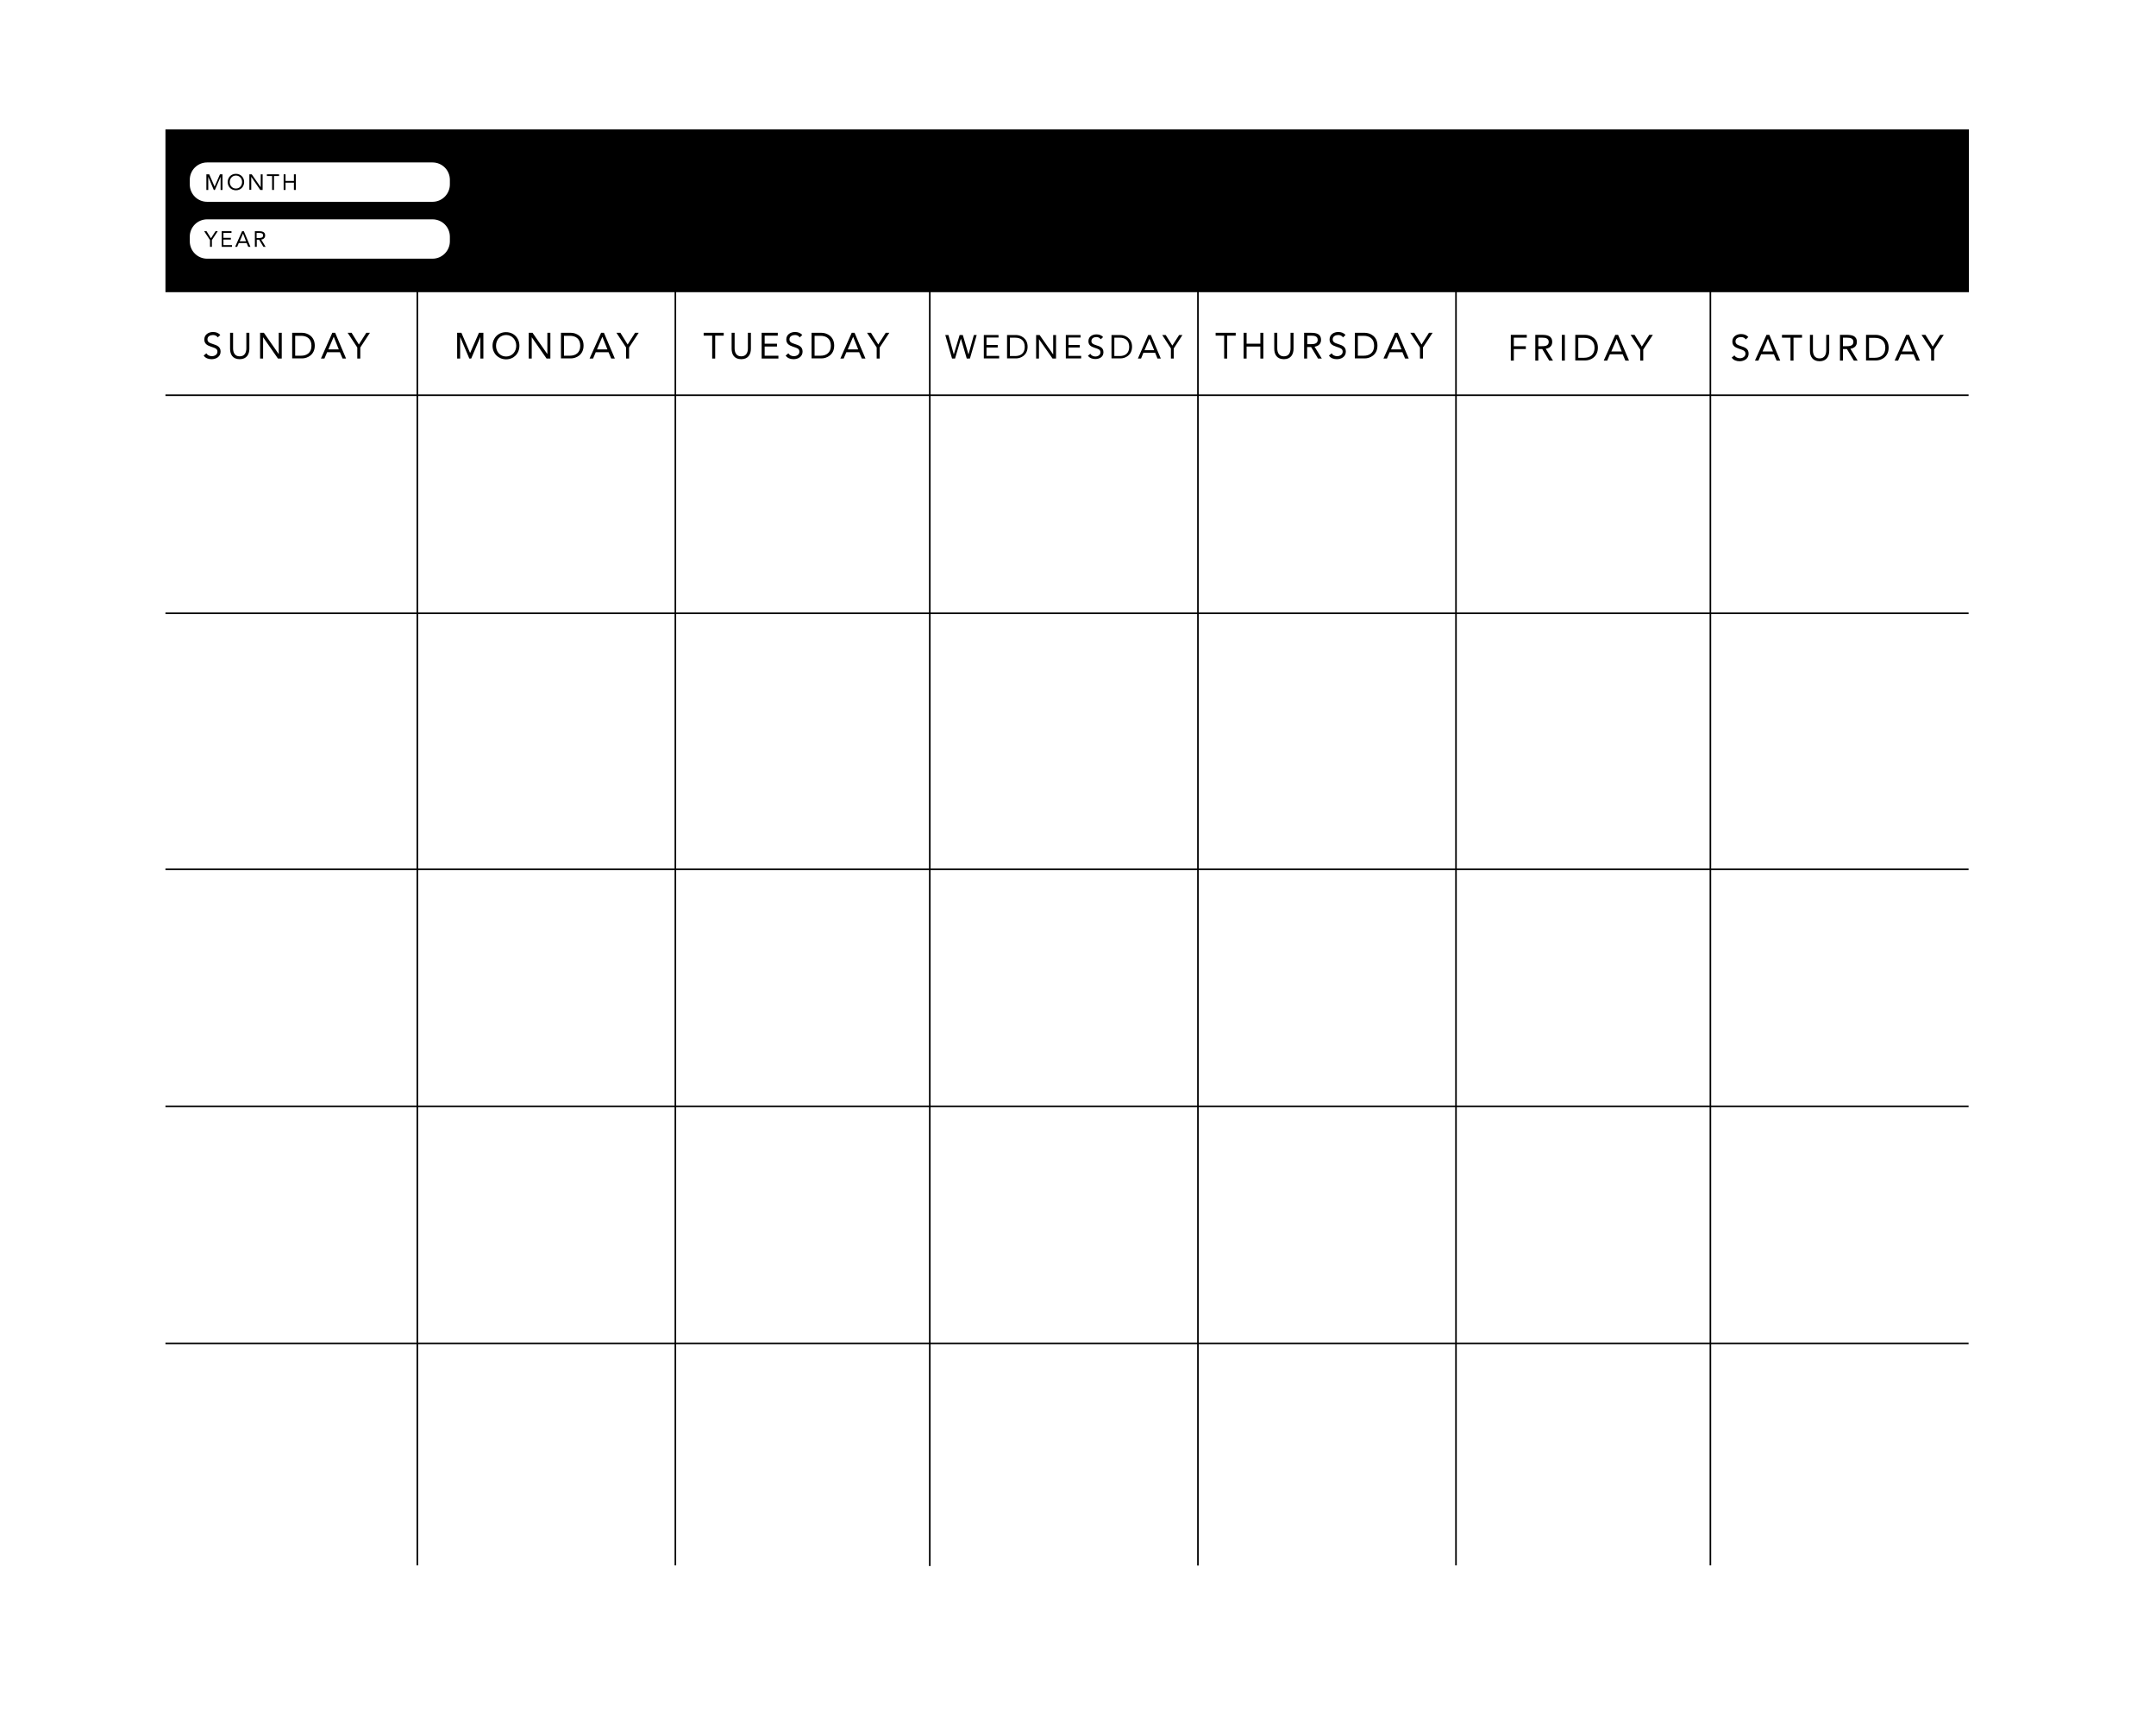 <?xml version="1.0" encoding="UTF-8" standalone="no"?><svg xmlns="http://www.w3.org/2000/svg" xmlns:xlink="http://www.w3.org/1999/xlink" fill="#000000" height="1090.8" preserveAspectRatio="xMidYMid meet" version="1" viewBox="-83.8 -55.9 1364.4 1090.8" width="1364.4" zoomAndPan="magnify"><filter id="a" xlink:actuate="onLoad" xlink:show="other" xlink:type="simple"><feGaussianBlur stdDeviation="4"/></filter><g filter="url(#a)" id="change1_1"><path d="M29.9 35H1166.9V944H29.9z" fill="#ffffff"/></g><g id="change2_1"><path d="M20.9 129H1162V934.7H20.9z" fill="#ffffff"/></g><g id="change3_11"><path d="M20.9 26H1162.2V129H20.9z" fill="#000000"/></g><g fill="#000000" id="change3_10"><path d="M205.3,154.7h2.9l5.5,12.8h0l5.6-12.8h2.8V171h-1.9v-13.7h0l-5.8,13.7h-1.2l-5.8-13.7h0V171h-1.9V154.7z" fill="inherit"/><path d="M227.9,162.9c0-4.9,3.6-8.6,8.5-8.6c4.9,0,8.5,3.6,8.5,8.6s-3.6,8.6-8.5,8.6 C231.5,171.4,227.9,167.8,227.9,162.9z M242.9,162.9c0-3.7-2.6-6.8-6.4-6.8s-6.4,3-6.4,6.8s2.6,6.8,6.4,6.8 S242.9,166.6,242.9,162.9z" fill="inherit"/><path d="M250.8,154.7h2.4l9.4,13.5h0v-13.5h1.9V171h-2.4l-9.4-13.5h0V171h-1.9V154.7z" fill="inherit"/><path d="M271.2,154.7h6.3c3.2,0,8,2.1,8,8.1c0,6-4.8,8.1-8,8.1h-6.3V154.7z M273.1,169.2h3.7c3.7,0,6.6-1.9,6.6-6.3 s-2.8-6.3-6.6-6.3h-3.7V169.2z" fill="inherit"/><path d="M296.6,154.7h1.8l6.9,16.3H303l-1.7-4h-8.1l-1.7,4h-2.2L296.6,154.7z M297.4,157.2L297.4,157.2l-3.4,8h6.6 L297.4,157.2z" fill="inherit"/><path d="M312.4,164l-6.1-9.3h2.5l4.6,7.4l4.7-7.4h2.3l-6.1,9.3v7h-1.9V164z" fill="inherit"/></g><g fill="#000000" id="change3_16"><path d="M54,157.6c-0.6-1-1.8-1.5-3-1.5c-1.7,0-3.5,0.8-3.5,2.7c0,1.5,0.8,2.2,3.4,3c2.5,0.8,4.9,1.6,4.9,4.8 c0,3.2-2.8,4.8-5.7,4.8c-1.9,0-3.9-0.6-5-2.3l1.7-1.4c0.7,1.2,2.1,1.8,3.5,1.8c1.7,0,3.5-1,3.5-2.8c0-2-1.4-2.3-4.3-3.3 c-2.3-0.8-4-1.8-4-4.5c0-3.1,2.7-4.7,5.5-4.7c1.8,0,3.4,0.5,4.6,1.9L54,157.6z" fill="inherit"/><path d="M74,164.8c0,3.5-1.7,6.6-6.1,6.6c-4.5,0-6.1-3.1-6.1-6.6v-10.1h1.9v9.8c0,2.6,1,5.1,4.2,5.1 s4.2-2.5,4.2-5.1v-9.8H74V164.8z" fill="inherit"/><path d="M80.8,154.7h2.4l9.4,13.5h0v-13.5h1.9V171h-2.4l-9.4-13.5h0V171h-1.9V154.7z" fill="inherit"/><path d="M101.1,154.7h6.3c3.2,0,8,2.1,8,8.1c0,6-4.8,8.1-8,8.1h-6.3V154.7z M103,169.2h3.7c3.7,0,6.6-1.9,6.6-6.3 s-2.8-6.3-6.6-6.3H103V169.2z" fill="inherit"/><path d="M126.5,154.7h1.8l6.9,16.3H133l-1.7-4h-8.1l-1.7,4h-2.2L126.5,154.7z M127.4,157.2L127.4,157.2l-3.4,8h6.6 L127.4,157.2z" fill="inherit"/><path d="M142.3,164l-6.1-9.3h2.5l4.6,7.4l4.7-7.4h2.3l-6.1,9.3v7h-1.9V164z" fill="inherit"/></g><g fill="#000000" id="change3_17"><path d="M374.2,156.5h-5.4V171h-1.9v-14.5h-5.4v-1.8h12.7V156.5z" fill="inherit"/><path d="M391.4,164.8c0,3.5-1.7,6.6-6.1,6.6c-4.5,0-6.1-3.1-6.1-6.6v-10.1h1.9v9.8c0,2.6,1,5.1,4.2,5.1 s4.2-2.5,4.2-5.1v-9.8h1.9V164.8z" fill="inherit"/><path d="M398.2,154.7h10.2v1.8h-8.3v5.1h7.8v1.8h-7.8v5.8h8.7v1.8h-10.6V154.7z" fill="inherit"/><path d="M422.3,157.6c-0.6-1-1.8-1.5-3-1.5c-1.7,0-3.5,0.8-3.5,2.7c0,1.5,0.8,2.2,3.4,3c2.5,0.8,4.9,1.6,4.9,4.8 c0,3.2-2.8,4.8-5.7,4.8c-1.9,0-3.9-0.6-5-2.3l1.7-1.4c0.7,1.2,2.1,1.8,3.5,1.8c1.7,0,3.5-1,3.5-2.8c0-2-1.4-2.3-4.3-3.3 c-2.3-0.8-4-1.8-4-4.5c0-3.1,2.7-4.7,5.5-4.7c1.8,0,3.4,0.5,4.6,1.9L422.3,157.6z" fill="inherit"/><path d="M429.8,154.7h6.3c3.2,0,8,2.1,8,8.1c0,6-4.8,8.1-8,8.1h-6.3V154.7z M431.7,169.2h3.7c3.7,0,6.6-1.9,6.6-6.3 s-2.8-6.3-6.6-6.3h-3.7V169.2z" fill="inherit"/><path d="M455.2,154.7h1.8l6.9,16.3h-2.3l-1.7-4h-8.1l-1.7,4H448L455.2,154.7z M456.1,157.2L456.1,157.2l-3.4,8h6.6 L456.1,157.2z" fill="inherit"/><path d="M471,164l-6.1-9.3h2.5l4.6,7.4l4.7-7.4h2.3l-6.1,9.3v7H471V164z" fill="inherit"/></g><g fill="#000000" id="change3_2"><path d="M514.4,156.1h2l3.4,12.3h0l3.7-12.3h2l3.6,12.3h0l3.4-12.3h1.8L530,171H528l-3.7-12.6h0l-3.7,12.6h-1.9 L514.4,156.1z" fill="inherit"/><path d="M538.8,156.1h9.3v1.6h-7.6v4.7h7.1v1.6h-7.1v5.3h8v1.6h-9.7V156.1z" fill="inherit"/><path d="M553.5,156.1h5.7c2.9,0,7.3,2,7.3,7.4c0,5.5-4.4,7.4-7.3,7.4h-5.7V156.1z M555.3,169.4h3.4 c3.4,0,6-1.7,6-5.8s-2.6-5.8-6-5.8h-3.4V169.4z" fill="inherit"/><path d="M571.9,156.1h2.2l8.6,12.3h0v-12.3h1.8V171h-2.2l-8.6-12.3h0V171h-1.8V156.1z" fill="inherit"/><path d="M590.7,156.1h9.3v1.6h-7.6v4.7h7.1v1.6h-7.1v5.3h8v1.6h-9.7V156.1z" fill="inherit"/><path d="M612.8,158.8c-0.6-0.9-1.6-1.4-2.7-1.4c-1.6,0-3.2,0.7-3.2,2.5c0,1.4,0.8,2,3.1,2.7 c2.3,0.7,4.5,1.5,4.5,4.4c0,3-2.5,4.3-5.2,4.3c-1.7,0-3.6-0.6-4.6-2.1l1.5-1.2c0.6,1.1,1.9,1.7,3.2,1.7c1.5,0,3.2-0.9,3.2-2.6 c0-1.8-1.2-2.1-3.9-3c-2.1-0.7-3.7-1.6-3.7-4.1c0-2.9,2.5-4.3,5.1-4.3c1.7,0,3.1,0.5,4.2,1.7L612.8,158.8z" fill="inherit"/><path d="M619.6,156.1h5.7c2.9,0,7.3,2,7.3,7.4c0,5.5-4.4,7.4-7.3,7.4h-5.7V156.1z M621.4,169.4h3.4 c3.4,0,6-1.7,6-5.8s-2.6-5.8-6-5.8h-3.4V169.4z" fill="inherit"/><path d="M642.8,156.1h1.7l6.3,14.9h-2.1l-1.5-3.7h-7.4l-1.5,3.7h-2L642.8,156.1z M643.6,158.4L643.6,158.4l-3.1,7.3 h6.1L643.6,158.4z" fill="inherit"/><path d="M657.2,164.6l-5.5-8.5h2.2l4.2,6.7l4.3-6.7h2.1l-5.5,8.5v6.4h-1.8V164.6z" fill="inherit"/></g><g fill="#000000" id="change3_1"><path d="M698.2,156.5h-5.4V171h-1.9v-14.5h-5.4v-1.8h12.7V156.5z" fill="inherit"/><path d="M703.2,154.7h1.9v6.9h8.7v-6.9h1.9V171h-1.9v-7.6h-8.7v7.6h-1.9V154.7z" fill="inherit"/><path d="M734.8,164.8c0,3.5-1.7,6.6-6.1,6.6c-4.5,0-6.1-3.1-6.1-6.6v-10.1h1.9v9.8c0,2.6,1,5.1,4.2,5.1 s4.2-2.5,4.2-5.1v-9.8h1.9V164.8z" fill="inherit"/><path d="M741.5,154.7h4.2c3.2,0,6.5,0.5,6.5,4.5c0,2.4-1.5,3.9-4.1,4.3l4.6,7.5h-2.4l-4.4-7.3h-2.5v7.3h-1.9V154.7z M743.5,161.9h1.7c2.1,0,4.9,0,4.9-2.7c0-2.3-2-2.7-3.9-2.7h-2.7V161.9z" fill="inherit"/><path d="M766.1,157.6c-0.6-1-1.8-1.5-3-1.5c-1.7,0-3.5,0.8-3.5,2.7c0,1.5,0.8,2.2,3.4,3c2.5,0.8,4.9,1.6,4.9,4.8 c0,3.2-2.8,4.8-5.7,4.8c-1.9,0-3.9-0.6-5-2.3l1.7-1.4c0.7,1.2,2.1,1.8,3.5,1.8c1.7,0,3.5-1,3.5-2.8c0-2-1.4-2.3-4.3-3.3 c-2.3-0.8-4-1.8-4-4.5c0-3.1,2.7-4.7,5.5-4.7c1.8,0,3.4,0.5,4.6,1.9L766.1,157.6z" fill="inherit"/><path d="M773.6,154.7h6.3c3.2,0,8,2.1,8,8.1c0,6-4.8,8.1-8,8.1h-6.3V154.7z M775.5,169.2h3.7c3.7,0,6.6-1.9,6.6-6.3 s-2.8-6.3-6.6-6.3h-3.7V169.2z" fill="inherit"/><path d="M799,154.7h1.8l6.9,16.3h-2.3l-1.7-4h-8.1l-1.7,4h-2.2L799,154.7z M799.9,157.2L799.9,157.2l-3.4,8h6.6 L799.9,157.2z" fill="inherit"/><path d="M814.8,164l-6.1-9.3h2.5l4.6,7.4l4.7-7.4h2.3l-6.1,9.3v7h-1.9V164z" fill="inherit"/></g><g fill="#000000" id="change3_13"><path d="M872.3,156h10.1v1.8h-8.2v5.4h7.6v1.8h-7.6v7.3h-1.9V156z" fill="inherit"/><path d="M887.8,156h4.2c3.2,0,6.5,0.5,6.5,4.5c0,2.4-1.5,3.9-4.1,4.3l4.6,7.5h-2.4l-4.4-7.3h-2.5v7.3h-1.9V156z M889.7,163.2h1.7c2.1,0,4.9,0,4.9-2.7c0-2.3-2-2.7-3.9-2.7h-2.7V163.2z" fill="inherit"/><path d="M904.6,156h1.9v16.3h-1.9V156z" fill="inherit"/><path d="M913.1,156h6.3c3.2,0,8,2.1,8,8.1c0,6-4.8,8.1-8,8.1h-6.3V156z M915,170.5h3.7c3.7,0,6.6-1.9,6.6-6.3 s-2.8-6.3-6.6-6.3H915V170.5z" fill="inherit"/><path d="M938.4,156h1.8l6.9,16.3h-2.3l-1.7-4h-8.1l-1.7,4h-2.2L938.4,156z M939.3,158.5L939.3,158.5l-3.4,8h6.6 L939.3,158.5z" fill="inherit"/><path d="M954.2,165.3l-6.1-9.3h2.5l4.6,7.4l4.7-7.4h2.3l-6.1,9.3v7h-1.9V165.3z" fill="inherit"/></g><g fill="#000000" id="change3_21"><path d="M1021,158.9c-0.6-1-1.8-1.5-3-1.5c-1.7,0-3.5,0.8-3.5,2.7c0,1.5,0.8,2.2,3.4,3c2.5,0.8,4.9,1.6,4.9,4.8 c0,3.2-2.8,4.8-5.7,4.8c-1.9,0-3.9-0.6-5-2.3l1.7-1.4c0.7,1.2,2.1,1.8,3.5,1.8c1.7,0,3.5-1,3.5-2.8c0-2-1.4-2.3-4.3-3.3 c-2.3-0.8-4-1.8-4-4.5c0-3.1,2.7-4.7,5.5-4.7c1.8,0,3.4,0.5,4.6,1.9L1021,158.9z" fill="inherit"/><path d="M1034.1,156h1.8l6.9,16.3h-2.3l-1.7-4h-8.1l-1.7,4h-2.2L1034.1,156z M1035,158.5L1035,158.5l-3.4,8h6.6 L1035,158.5z" fill="inherit"/><path d="M1056.6,157.8h-5.4v14.5h-1.9v-14.5h-5.4V156h12.7V157.8z" fill="inherit"/><path d="M1073.8,166.1c0,3.5-1.7,6.6-6.1,6.6s-6.1-3.1-6.1-6.6V156h1.9v9.8c0,2.6,1,5.1,4.2,5.1s4.2-2.5,4.2-5.1 V156h1.9V166.1z" fill="inherit"/><path d="M1080.6,156h4.2c3.2,0,6.5,0.5,6.5,4.5c0,2.4-1.5,3.9-4.1,4.3l4.6,7.5h-2.4l-4.4-7.3h-2.5v7.3h-1.9V156z M1082.5,163.2h1.7c2.1,0,4.9,0,4.9-2.7c0-2.3-2-2.7-3.9-2.7h-2.7V163.2z" fill="inherit"/><path d="M1097.1,156h6.3c3.2,0,8,2.1,8,8.1c0,6-4.8,8.1-8,8.1h-6.3V156z M1099,170.5h3.7c3.7,0,6.6-1.9,6.6-6.3 s-2.8-6.3-6.6-6.3h-3.7V170.5z" fill="inherit"/><path d="M1122.5,156h1.8l6.9,16.3h-2.3l-1.7-4h-8.1l-1.7,4h-2.2L1122.5,156z M1123.3,158.5L1123.3,158.5l-3.4,8h6.6 L1123.3,158.5z" fill="inherit"/><path d="M1138.3,165.3l-6.1-9.3h2.5l4.6,7.4l4.7-7.4h2.3l-6.1,9.3v7h-1.9V165.3z" fill="inherit"/></g><g id="change2_2"><path d="M189.9,71.8H47.3c-6.1,0-11-4.9-11-11v-2.9c0-6.1,4.9-11,11-11h142.6c6.1,0,11,4.9,11,11v2.9 C200.9,66.8,196,71.8,189.9,71.8z" fill="#ffffff"/></g><g fill="#000000" id="change3_7"><path d="M46.8,54.4h1.8l3.4,7.8h0l3.4-7.8H57v9.9h-1.2V56h0l-3.6,8.3h-0.7L48,56h0v8.3h-1.2V54.4z" fill="inherit"/><path d="M60.3,59.3c0-3,2.2-5.2,5.2-5.2s5.2,2.2,5.2,5.2c0,3-2.2,5.2-5.2,5.2S60.3,62.3,60.3,59.3z M69.4,59.3 c0-2.3-1.6-4.1-3.9-4.1s-3.9,1.8-3.9,4.1s1.6,4.1,3.9,4.1S69.4,61.6,69.4,59.3z" fill="inherit"/><path d="M74,54.4h1.5l5.7,8.2h0v-8.2h1.2v9.9h-1.5L75.2,56h0v8.2H74V54.4z" fill="inherit"/><path d="M92.9,55.5h-3.3v8.8h-1.2v-8.8h-3.3v-1.1h7.7V55.5z" fill="inherit"/><path d="M95.7,54.4h1.2v4.2h5.3v-4.2h1.2v9.9h-1.2v-4.6h-5.3v4.6h-1.2V54.4z" fill="inherit"/></g><g id="change2_3"><path d="M189.9,107.8H47.3c-6.1,0-11-4.9-11-11v-2.9c0-6.1,4.9-11,11-11h142.6c6.1,0,11,4.9,11,11v2.9 C200.9,102.8,196,107.8,189.9,107.8z" fill="#ffffff"/></g><g fill="#000000" id="change3_18"><path d="M49.1,96l-3.7-5.6h1.5l2.8,4.5l2.9-4.5H54L50.3,96v4.3h-1.2V96z" fill="inherit"/><path d="M56.5,90.4h6.2v1.1h-5.1v3.1h4.7v1.1h-4.7v3.5H63v1.1h-6.5V90.4z" fill="inherit"/><path d="M69.4,90.4h1.1l4.2,9.9h-1.4l-1-2.4h-5l-1,2.4h-1.3L69.4,90.4z M70,91.9L70,91.9l-2.1,4.9h4L70,91.9z" fill="inherit"/><path d="M77.5,90.4H80c1.9,0,4,0.3,4,2.7c0,1.4-0.9,2.4-2.5,2.6l2.8,4.6h-1.4l-2.7-4.5h-1.5v4.5h-1.2V90.4z M78.6,94.7h1.1c1.3,0,3,0,3-1.6c0-1.4-1.2-1.6-2.4-1.6h-1.7V94.7z" fill="inherit"/></g><g id="change3_3"><path d="M179.8 125.5H180.8V934.7H179.8z" fill="#000000"/></g><g id="change3_6"><path d="M343.1 126H344.1V934.7H343.1z" fill="#000000"/></g><g id="change3_14"><path d="M504.1 125H505.1V935.1H504.1z" fill="#000000"/></g><g id="change3_4"><path d="M673.8 126.5H674.8V934.8H673.8z" fill="#000000"/></g><g id="change3_15"><path d="M837.1 126.9H838.1V934.7H837.1z" fill="#000000"/></g><g id="change3_12"><path d="M998.1 126H999.1V934.7H998.1z" fill="#000000"/></g><g id="change3_5"><path d="M20.9 193.7H1162V194.7H20.9z" fill="#000000"/></g><g id="change3_8"><path d="M20.9 331.7H1162V332.7H20.9z" fill="#000000"/></g><g id="change3_20"><path d="M20.9 493.7H1162V494.7H20.9z" fill="#000000"/></g><g id="change3_9"><path d="M20.9 643.7H1162V644.7H20.9z" fill="#000000"/></g><g id="change3_19"><path d="M20.9 793.7H1162V794.7H20.9z" fill="#000000"/></g><g id="change4_1"><circle cx="45.6" cy="817.3" fill="#ffffff" r="14"/></g><g id="change4_2"><circle cx="203.2" cy="817.3" fill="#ffffff" r="14"/></g><g id="change4_3"><circle cx="364.9" cy="817.3" fill="#ffffff" r="14"/></g><g id="change4_4"><circle cx="528.1" cy="817.3" fill="#ffffff" r="14"/></g><g id="change4_5"><circle cx="699.2" cy="817.3" fill="#ffffff" r="14"/></g><g id="change4_6"><circle cx="862.1" cy="817.3" fill="#ffffff" r="14"/></g><g id="change4_7"><circle cx="1024.7" cy="817.3" fill="#ffffff" r="14"/></g><g id="change4_8"><circle cx="45.6" cy="665.3" fill="#ffffff" r="14"/></g><g id="change4_9"><circle cx="203.2" cy="665.3" fill="#ffffff" r="14"/></g><g id="change4_10"><circle cx="364.9" cy="665.3" fill="#ffffff" r="14"/></g><g id="change4_11"><circle cx="528.2" cy="665.3" fill="#ffffff" r="14"/></g><g id="change4_12"><circle cx="699.2" cy="665.3" fill="#ffffff" r="14"/></g><g id="change4_13"><circle cx="862.1" cy="665.3" fill="#ffffff" r="14"/></g><g id="change4_14"><circle cx="1024.7" cy="665.3" fill="#ffffff" r="14"/></g><g id="change4_15"><circle cx="45.6" cy="516.1" fill="#ffffff" r="14"/></g><g id="change4_16"><circle cx="203.2" cy="516.1" fill="#ffffff" r="14"/></g><g id="change4_17"><circle cx="364.9" cy="516.1" fill="#ffffff" r="14"/></g><g id="change4_18"><circle cx="524.8" cy="516.1" fill="#ffffff" r="14"/></g><g id="change4_19"><circle cx="699.2" cy="516.1" fill="#ffffff" r="14"/></g><g id="change4_20"><circle cx="862.1" cy="516.1" fill="#ffffff" r="14"/></g><g id="change4_21"><circle cx="1024.7" cy="516.1" fill="#ffffff" r="14"/></g><g id="change4_22"><circle cx="45.6" cy="352.6" fill="#ffffff" r="14"/></g><g id="change4_23"><circle cx="203.2" cy="352.6" fill="#ffffff" r="14"/></g><g id="change4_24"><circle cx="364.8" cy="352.6" fill="#ffffff" r="14"/></g><g id="change4_25"><circle cx="524.7" cy="352.6" fill="#ffffff" r="14"/></g><g id="change4_26"><circle cx="699.2" cy="352.6" fill="#ffffff" r="14"/></g><g id="change4_27"><circle cx="862.1" cy="352.6" fill="#ffffff" r="14"/></g><g id="change4_28"><circle cx="1024.7" cy="352.6" fill="#ffffff" r="14"/></g><g id="change4_29"><circle cx="45.6" cy="214.9" fill="#ffffff" r="14"/></g><g id="change4_30"><circle cx="203.2" cy="214.9" fill="#ffffff" r="14"/></g><g id="change4_31"><circle cx="364.9" cy="214.9" fill="#ffffff" r="14"/></g><g id="change4_32"><circle cx="524.8" cy="214.9" fill="#ffffff" r="14"/></g><g id="change4_33"><circle cx="699.2" cy="214.9" fill="#ffffff" r="14"/></g><g id="change4_34"><circle cx="862.1" cy="214.9" fill="#ffffff" r="14"/></g><g id="change4_35"><circle cx="1024.7" cy="214.9" fill="#ffffff" r="14"/></g></svg>
